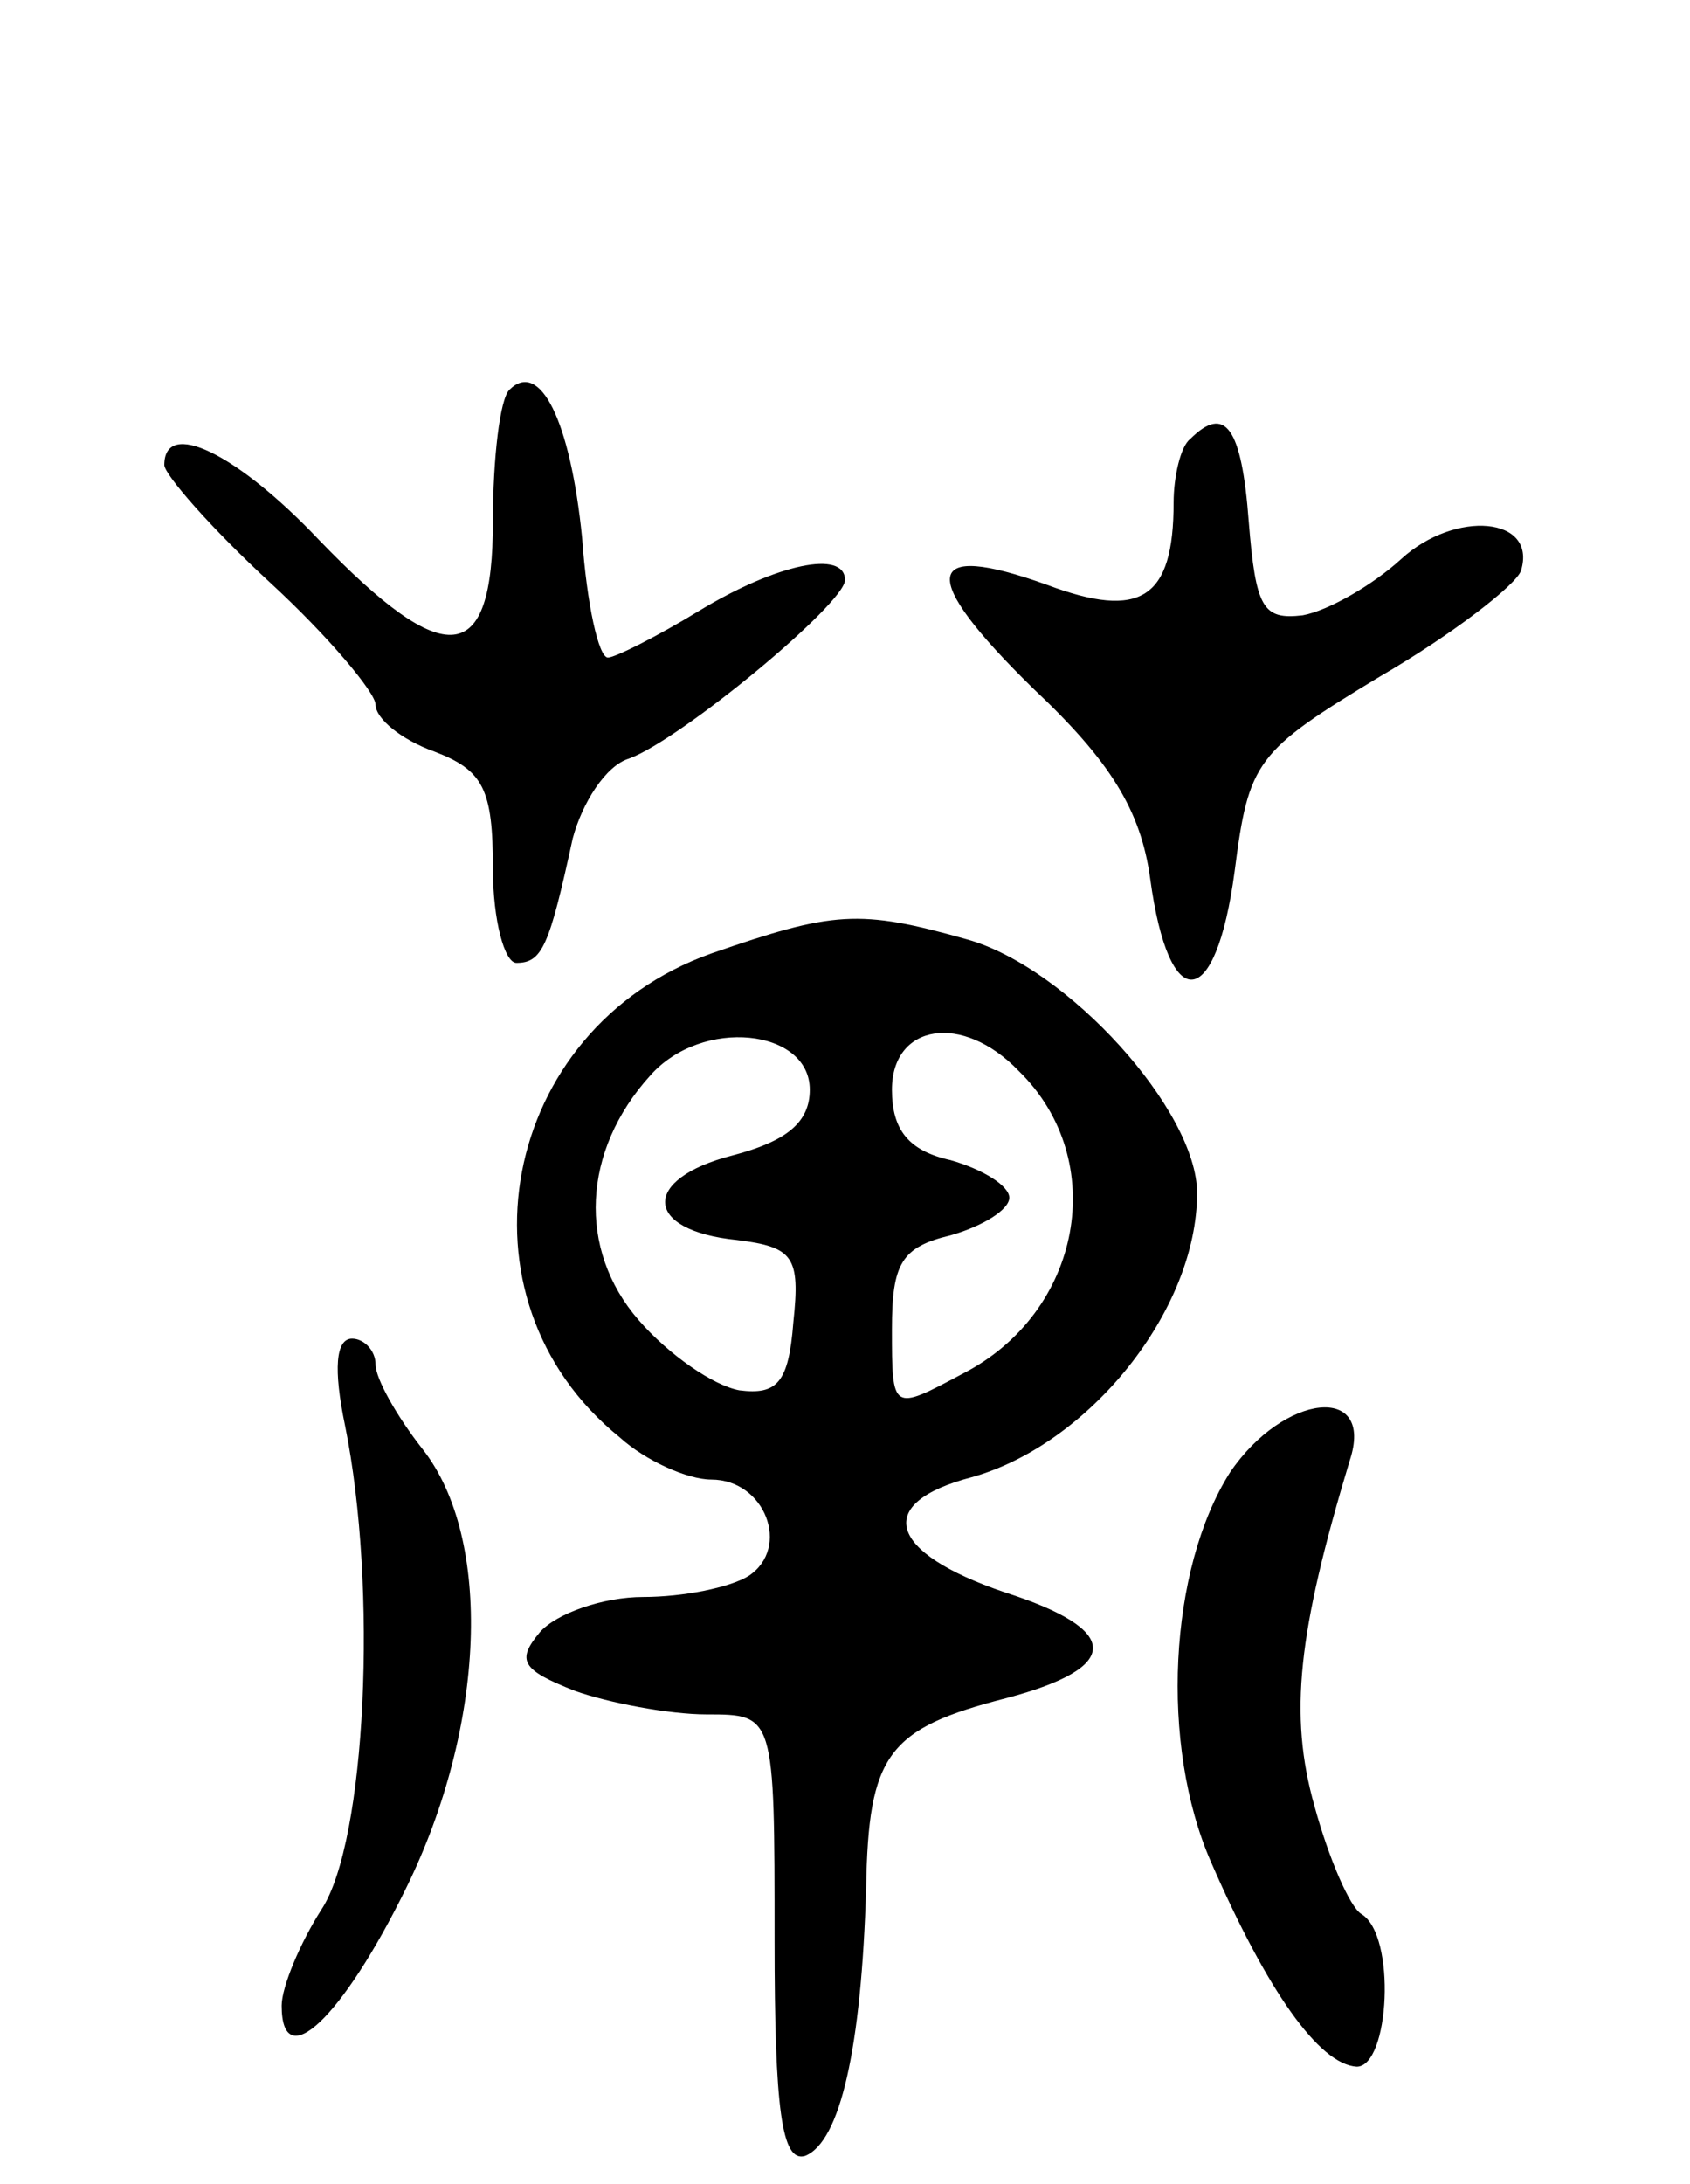 <svg version="1.0" xmlns="http://www.w3.org/2000/svg" width="72" height="93" viewBox="0 0 72 93" ><g transform="translate(0,93) scale(0.1,-0.1)" ><path d="M217 764 c-4 -4 -7 -29 -7 -56 0 -62 -20 -64 -74 -8 -35 37 -66 52 -66 32 0 -4 20 -27 45 -50 25 -23 45 -47 45 -52 0 -6 11 -15 25 -20 21 -8 25 -16 25 -50 0 -22 5 -40 10 -40 11 0 14 7 24 53 4 15 14 31 24 34 22 8 92 66 92 76 0 13 -29 7 -62 -13 -18 -11 -36 -20 -39 -20 -4 0 -9 23 -11 51 -5 50 -18 76 -31 63z"/><path d="M507 743 c-4 -3 -7 -16 -7 -27 0 -41 -14 -50 -54 -35 -53 19 -55 4 -6 -44 33 -31 46 -52 50 -81 8 -59 28 -57 36 3 6 47 9 51 62 83 31 18 58 39 60 45 7 23 -28 26 -51 5 -12 -11 -31 -22 -42 -24 -17 -2 -20 3 -23 40 -3 40 -10 50 -25 35z"/><path d="M303 524 c-90 -32 -112 -147 -39 -206 11 -10 29 -18 39 -18 23 0 34 -29 16 -41 -8 -5 -28 -9 -45 -9 -17 0 -37 -7 -44 -15 -10 -12 -8 -16 15 -25 14 -5 40 -10 56 -10 29 0 29 0 29 -96 0 -72 3 -95 13 -92 15 6 24 46 26 114 1 57 9 68 60 81 49 13 49 29 -1 45 -50 17 -56 38 -14 49 50 14 96 71 96 121 0 35 -55 96 -98 108 -46 13 -57 12 -109 -6z m42 -58 c0 -14 -10 -22 -33 -28 -39 -10 -38 -32 2 -36 24 -3 27 -7 24 -35 -2 -26 -7 -31 -23 -29 -11 2 -30 15 -43 30 -26 30 -24 72 5 104 22 25 68 20 68 -6z m89 8 c39 -38 27 -103 -24 -129 -30 -16 -30 -16 -30 19 0 28 4 35 25 40 14 4 25 11 25 16 0 5 -11 12 -25 16 -18 4 -25 13 -25 30 0 28 30 33 54 8z"/><path d="M147 323 c14 -69 9 -177 -10 -206 -9 -14 -17 -33 -17 -41 0 -30 26 -5 53 50 34 69 37 149 7 187 -11 14 -20 30 -20 36 0 6 -5 11 -10 11 -7 0 -8 -13 -3 -37z"/><path d="M524 303 c-26 -41 -30 -116 -8 -166 24 -55 46 -86 62 -87 14 0 17 56 2 65 -5 3 -14 24 -20 46 -11 39 -7 74 15 147 11 33 -28 29 -51 -5z"/></g></svg> 
